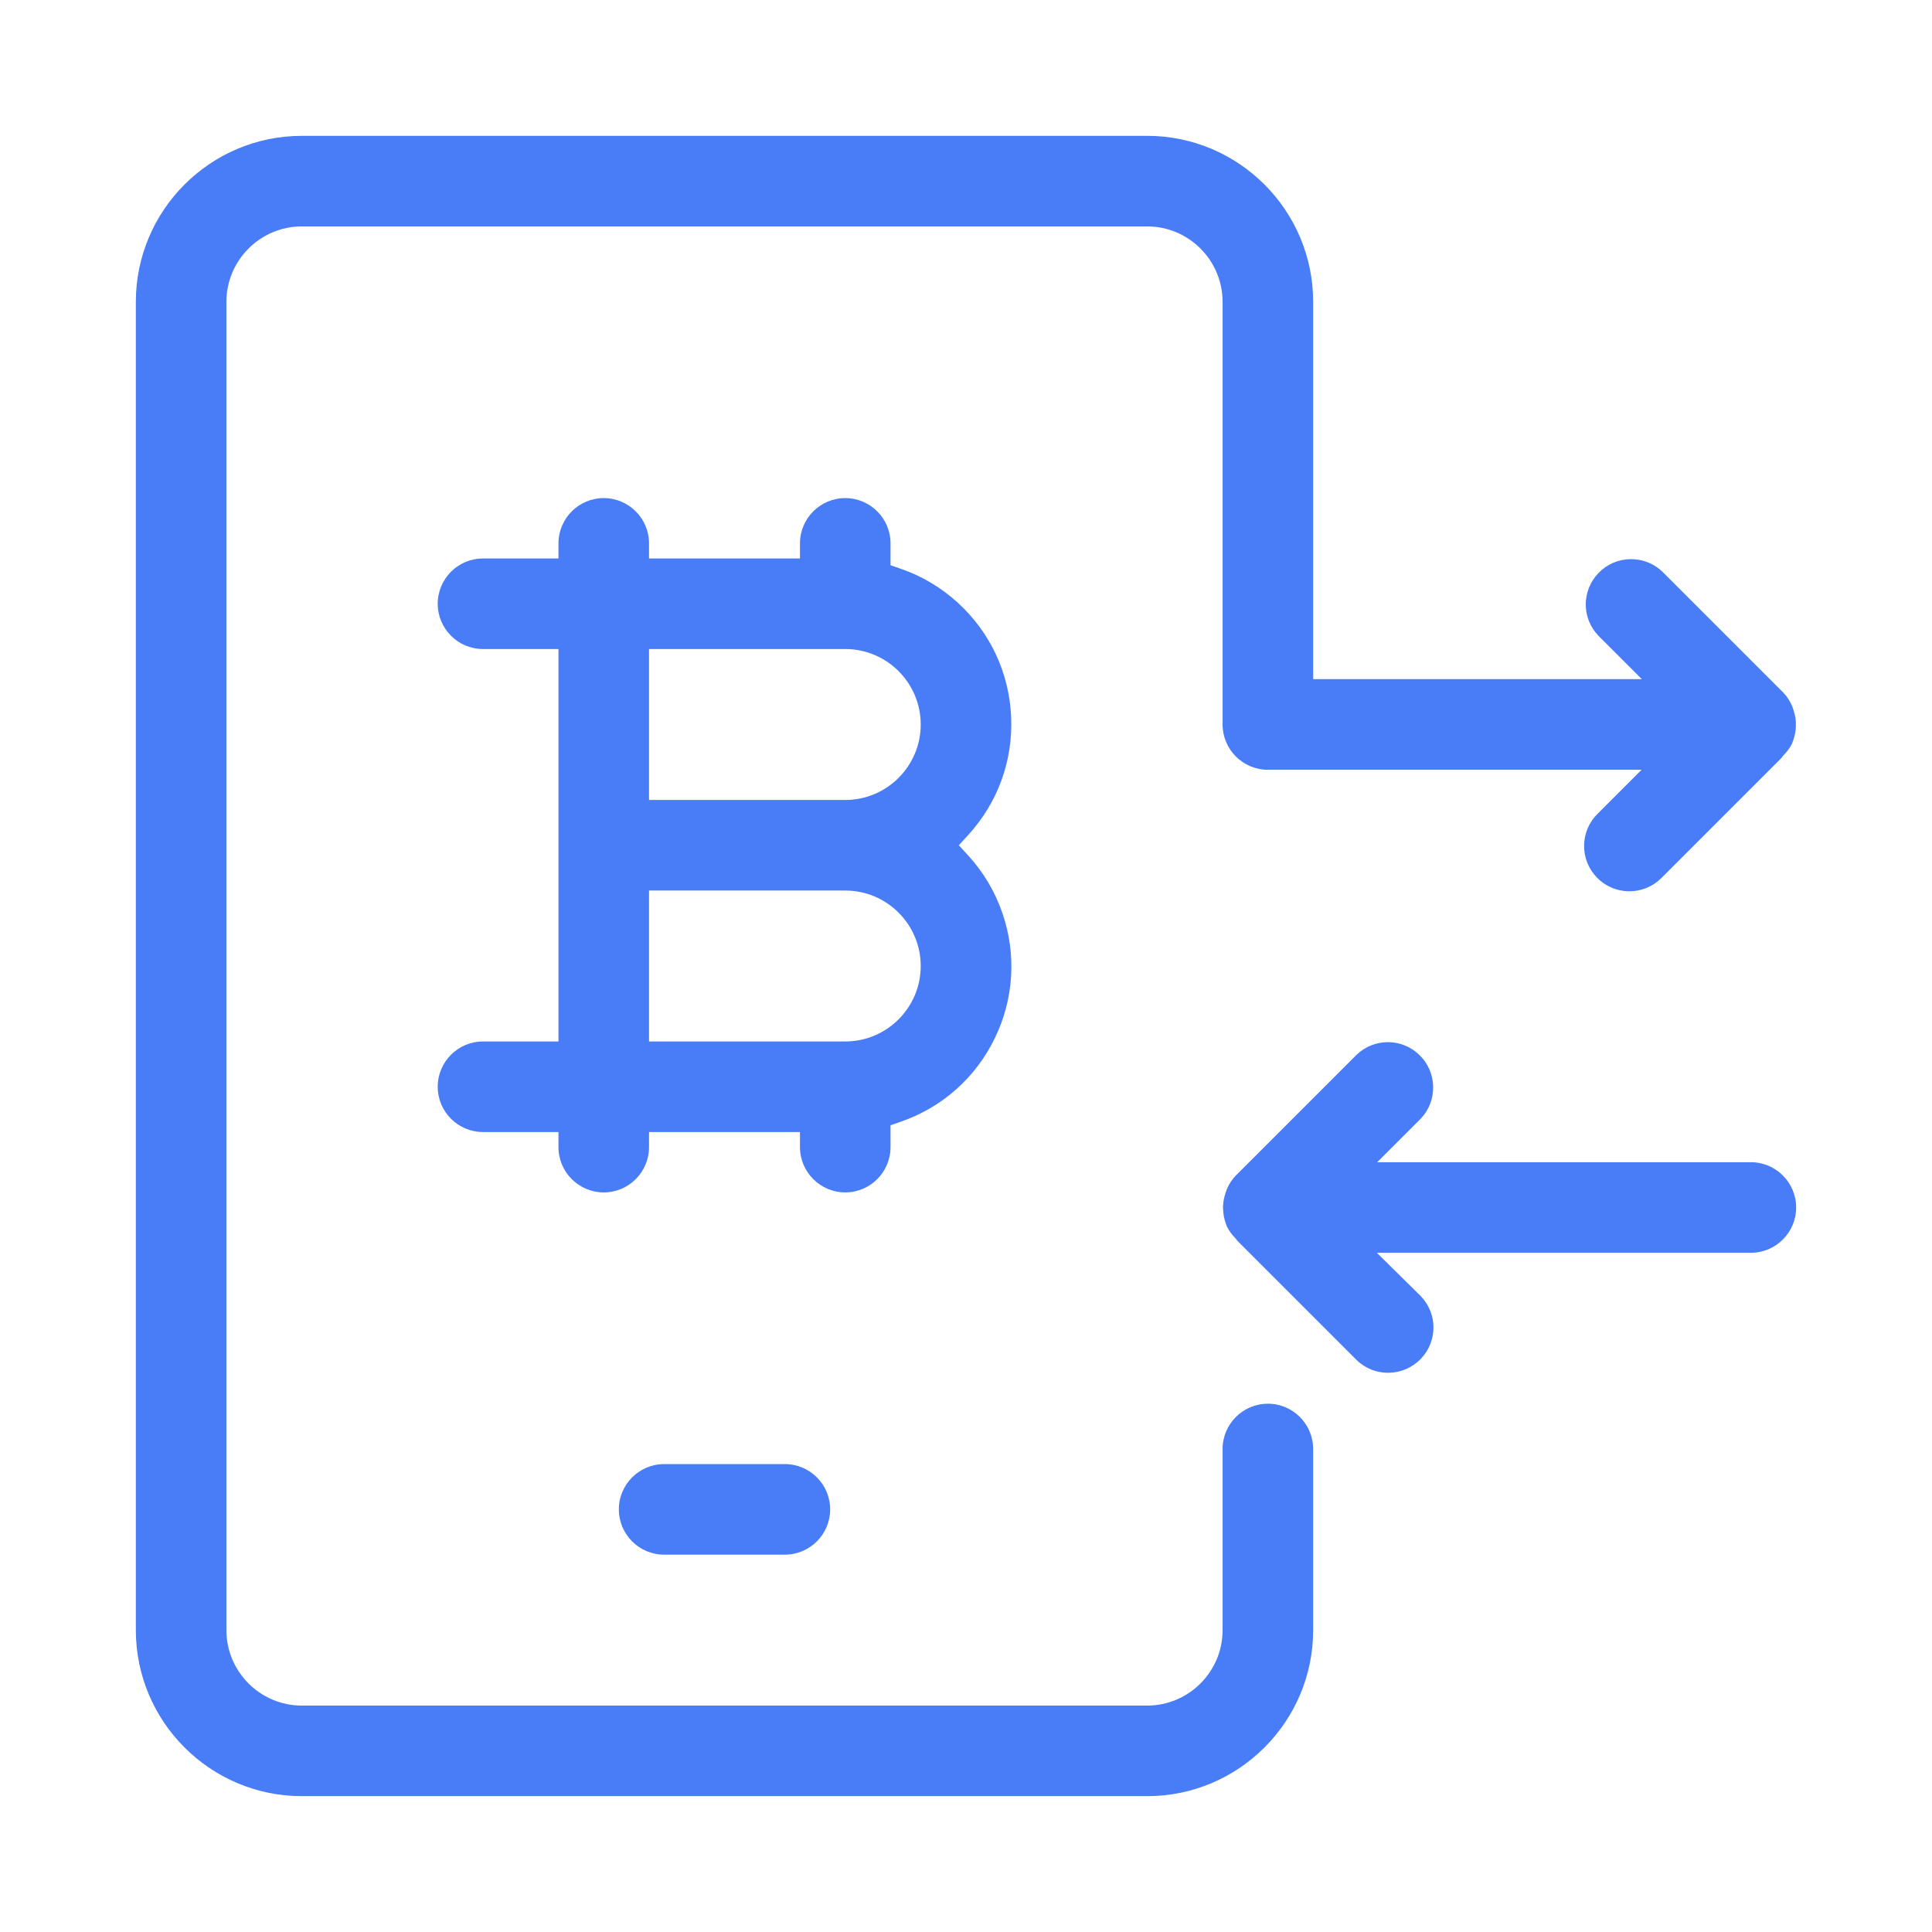<?xml version="1.0" encoding="utf-8"?>
<!-- Generator: Adobe Illustrator 22.1.0, SVG Export Plug-In . SVG Version: 6.00 Build 0)  -->
<svg version="1.1" id="Layer_1" xmlns="http://www.w3.org/2000/svg" xmlns:xlink="http://www.w3.org/1999/xlink" x="0px" y="0px"
	 viewBox="0 0 512 512" enable-background="new 0 0 512 512" xml:space="preserve">
<path fill="#487DF7" d="M336,372c-6.617,0-12,5.383-12,12v48c0,11.028-8.972,20-20,20H80c-11.028,0-20-8.972-20-20V80
	c0-11.028,8.972-20,20-20h224c11.028,0,20,8.972,20,20v112c0,6.617,5.383,12,12,12h99.032l-11.516,11.516
	c-2.355,2.276-3.655,5.267-3.711,8.472c-0.056,3.205,1.14,6.239,3.366,8.545s5.218,3.606,8.423,3.662
	c3.211,0.052,6.239-1.14,8.545-3.367c0.1-0.096,0.199-0.196,0.298-0.297l31.747-31.748c0.113-0.179,0.264-0.391,0.456-0.608
	l0.137-0.146c0.887-0.904,1.619-1.933,2.181-3.063c0.062-0.264,0.156-0.554,0.296-0.856c0.399-1.134,0.624-2.316,0.666-3.52v-1.392
	c-0.075-0.973-0.27-1.936-0.579-2.862l-0.06-0.195c-0.103-0.372-0.233-0.745-0.388-1.108c-0.564-1.333-1.363-2.53-2.374-3.562
	L440.548,151.5c-2.257-2.178-5.342-3.379-8.496-3.318c-3.205,0.056-6.196,1.356-8.423,3.662c-4.515,4.675-4.515,11.998,0,16.673
	l11.469,11.467H348V80c0-24.262-19.738-44-44-44H80c-24.262,0-44,19.738-44,44v352c0,24.262,19.738,44,44,44h224
	c24.262,0,44-19.738,44-44v-48C348,377.383,342.617,372,336,372z"/>
<path fill="#487DF7" d="M208,388h-32c-6.617,0-12,5.383-12,12s5.383,12,12,12h32c6.617,0,12-5.383,12-12S214.617,388,208,388z"/>
<path fill="#487DF7" d="M263.625,275.152c5.085-10.463,5.79-22.28,1.986-33.274c-1.957-5.657-4.999-10.763-9.042-15.176L254.095,224
	l2.475-2.702c7.857-8.579,11.904-19.704,11.393-31.326c-0.51-11.622-5.516-22.35-14.094-30.207
	c-4.413-4.042-9.52-7.084-15.177-9.042L236,149.792V144c0-6.617-5.383-12-12-12s-12,5.383-12,12v4h-40v-4c0-6.617-5.383-12-12-12
	s-12,5.383-12,12v4h-20c-6.617,0-12,5.383-12,12s5.383,12,12,12h20v104h-20c-6.617,0-12,5.383-12,12s5.383,12,12,12h20v4
	c0,6.617,5.383,12,12,12s12-5.383,12-12v-4h40v4c0,6.617,5.383,12,12,12s12-5.383,12-12v-5.793l2.692-0.932
	C249.687,293.473,258.541,285.615,263.625,275.152z M224,276h-52v-40h52c11.028,0,20,8.972,20,20C244,267.028,235.028,276,224,276z
	 M224,212h-52v-40h52c11.028,0,20,8.972,20,20S235.028,212,224,212z"/>
<path fill="#487DF7" d="M464,308h-99.033l11.517-11.516c2.178-2.257,3.374-5.291,3.318-8.496c-0.057-3.204-1.356-6.195-3.662-8.423
	c-4.674-4.514-11.998-4.514-16.674,0l-31.95,31.951c-0.982,1.004-1.781,2.201-2.344,3.53c-0.151,0.362-0.287,0.747-0.396,1.133
	l-0.054,0.172c-0.31,0.931-0.505,1.896-0.581,2.872c-0.004,0.213-0.015,0.421-0.027,0.626c-0.004,0.073-0.01,0.146-0.013,0.217
	l0.04,0.466c0.04,1.296,0.29,2.569,0.742,3.783l0.252,0.712c0.557,1.105,1.278,2.114,2.15,3.003l0.132,0.141
	c0.196,0.22,0.349,0.436,0.462,0.612l31.7,31.701c4.711,4.547,12.323,4.414,16.919-0.345c4.515-4.675,4.515-11.998,0-16.672
	L364.875,332H464c6.617,0,12-5.383,12-12S470.617,308,464,308z"/>
</svg>
